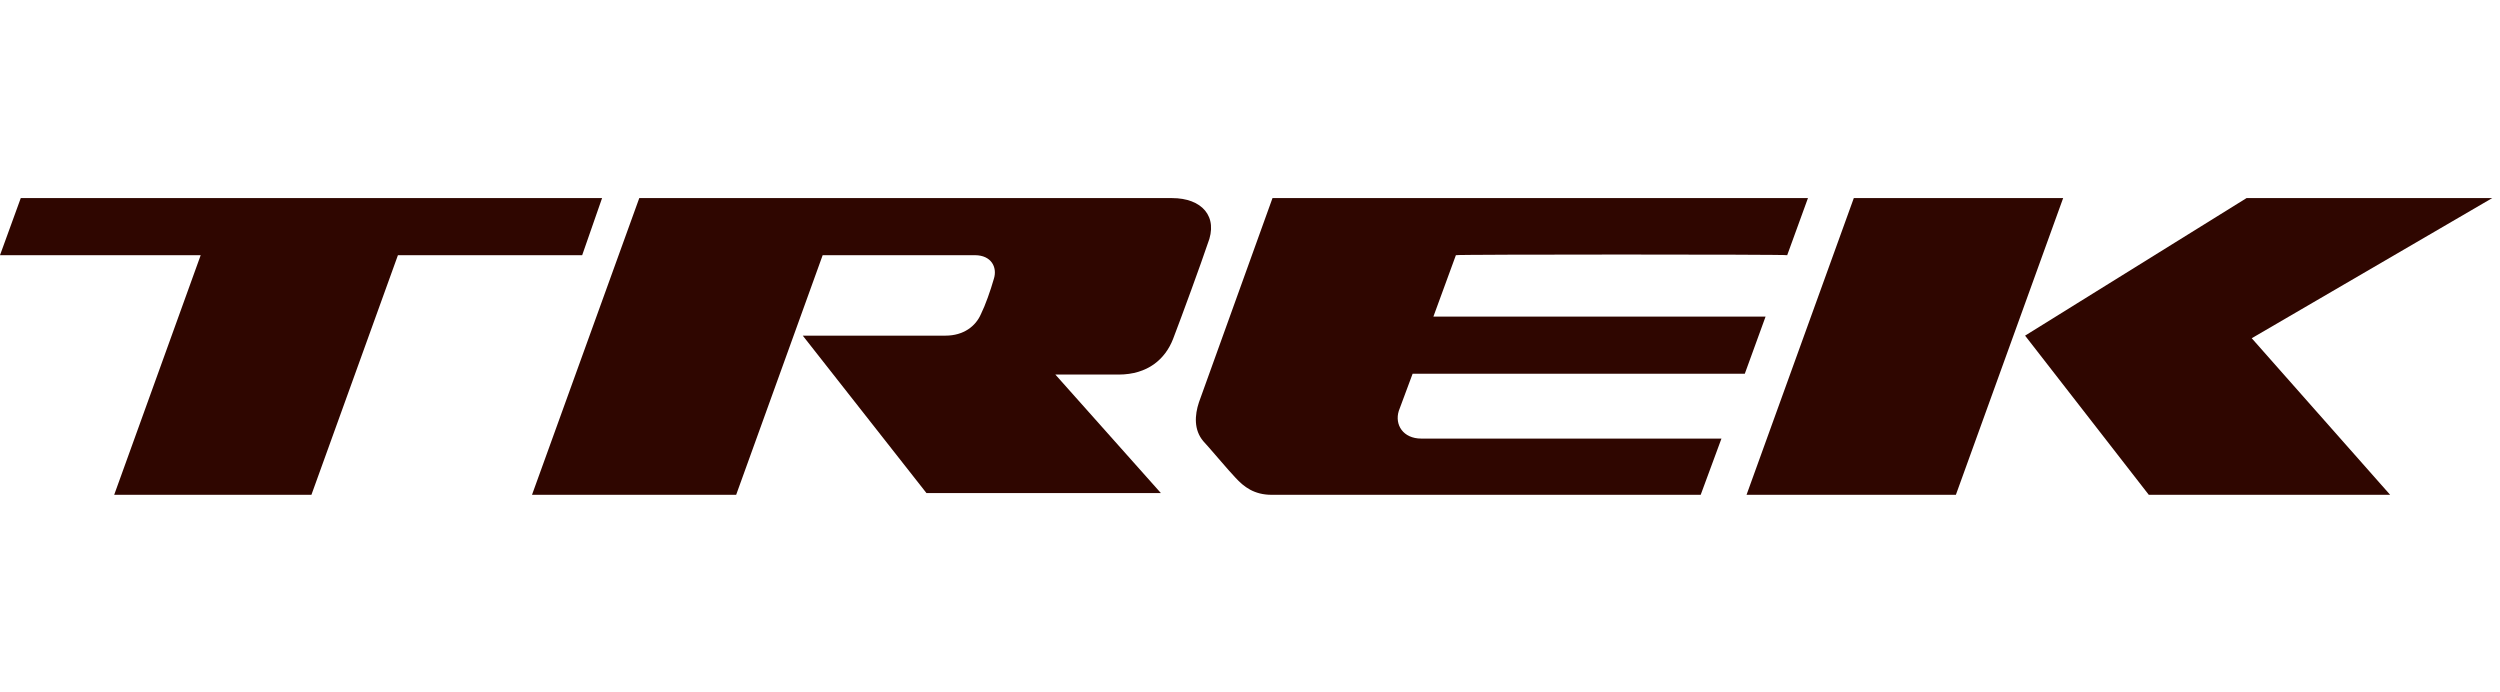 <?xml version="1.0" encoding="UTF-8" standalone="no"?>
<!DOCTYPE svg PUBLIC "-//W3C//DTD SVG 1.1//EN" "http://www.w3.org/Graphics/SVG/1.1/DTD/svg11.dtd">
<svg width="100%" height="100%" viewBox="0 0 289 80" version="1.1" xmlns="http://www.w3.org/2000/svg" xmlns:xlink="http://www.w3.org/1999/xlink" xml:space="preserve" xmlns:serif="http://www.serif.com/" style="fill-rule:evenodd;clip-rule:evenodd;stroke-linejoin:round;stroke-miterlimit:2;">
    <g>
        <path d="M238.5,22.9L214.3,22.9L201.9,57.2L226.1,57.2L238.5,22.9Z" style="fill:rgb(47,6,0);fill-rule:nonzero;"/>
        <path d="M234.1,38.8L248.4,57.2L276.3,57.2L260.3,39.1L288.1,22.9L259.7,22.9L234.1,38.8Z" style="fill:rgb(47,6,0);fill-rule:nonzero;"/>
        <path d="M206.6,29.5L209,22.9L147.1,22.9L138.6,46.5C138.1,48 138,49.7 139.1,51C139.5,51.4 142.2,54.6 142.8,55.2C143.8,56.3 145,57.2 147,57.2L196.6,57.2L199,50.7L164.3,50.7C162.2,50.7 161.2,49.1 161.7,47.5L163.3,43.2L201.7,43.2L204.1,36.6L165.7,36.6L168.3,29.5C168.3,29.4 206.6,29.4 206.6,29.5Z" style="fill:rgb(47,6,0);fill-rule:nonzero;"/>
        <path d="M135.5,22.9L73.9,22.9L61.5,57.2L85.1,57.2L95.1,29.5L112.7,29.5C114.6,29.5 115.3,30.9 114.9,32.2C114.5,33.6 113.9,35.3 113.4,36.3C112.8,37.7 111.4,38.8 109.3,38.8L92.8,38.8L107.1,57L134.2,57L122,43.3L129.3,43.3C132.7,43.3 134.7,41.5 135.6,39.2C136.6,36.6 138.9,30.3 139.6,28.2C140.9,25 138.9,22.9 135.5,22.9" style="fill:rgb(47,6,0);fill-rule:nonzero;"/>
        <path d="M69.6,22.9L2.4,22.9L0,29.5L23.2,29.5L13.2,57.2L36,57.2L46,29.5L67.3,29.5L69.6,22.9Z" style="fill:rgb(47,6,0);fill-rule:nonzero;"/>
    </g>
</svg>
